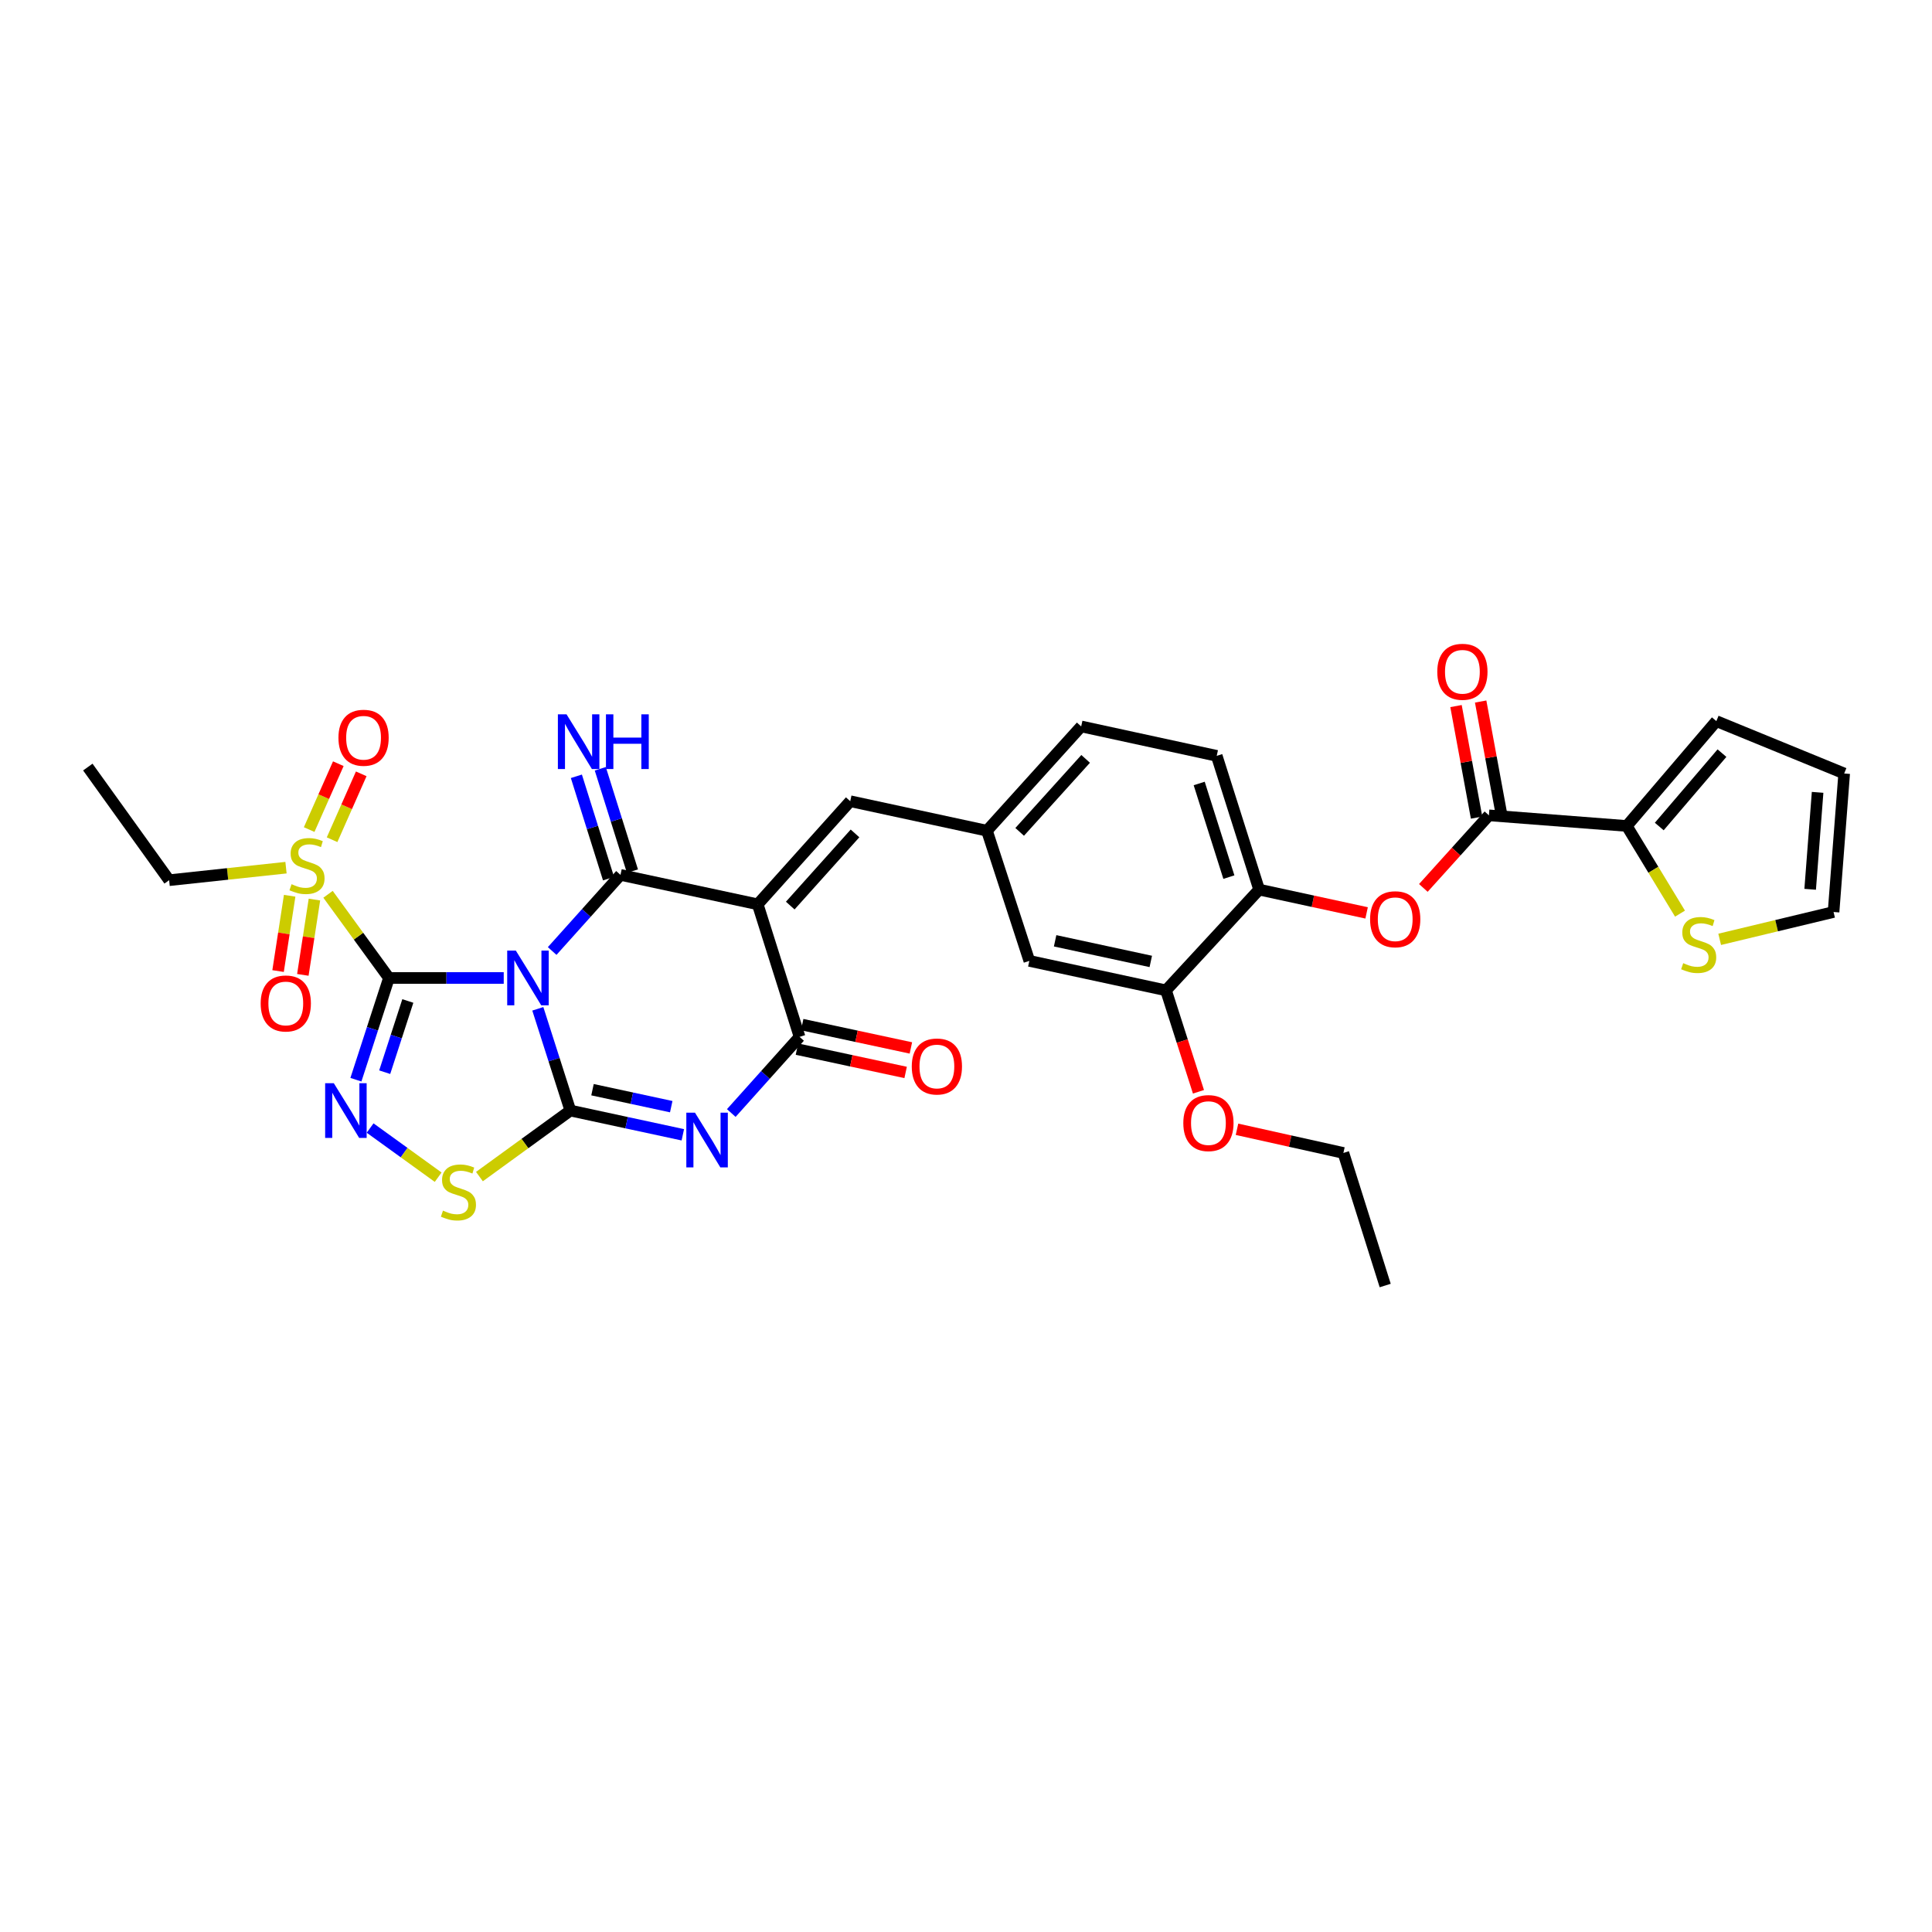 <?xml version='1.0' encoding='iso-8859-1'?>
<svg version='1.1' baseProfile='full'
              xmlns='http://www.w3.org/2000/svg'
                      xmlns:rdkit='http://www.rdkit.org/xml'
                      xmlns:xlink='http://www.w3.org/1999/xlink'
                  xml:space='preserve'
width='1000px' height='1000px' viewBox='0 0 1000 1000'>
<!-- END OF HEADER -->
<rect style='opacity:1.0;fill:#FFFFFF;stroke:none' width='1000' height='1000' x='0' y='0'> </rect>
<path class='bond-0' d='M 260.729,506.199 L 231.023,506.199' style='fill:none;fill-rule:evenodd;stroke:#0000FF;stroke-width:6px;stroke-linecap:butt;stroke-linejoin:miter;stroke-opacity:1' />
<path class='bond-0' d='M 231.023,506.199 L 201.318,506.199' style='fill:none;fill-rule:evenodd;stroke:#000000;stroke-width:6px;stroke-linecap:butt;stroke-linejoin:miter;stroke-opacity:1' />
<path class='bond-1' d='M 278.372,522.16 L 286.792,548.49' style='fill:none;fill-rule:evenodd;stroke:#0000FF;stroke-width:6px;stroke-linecap:butt;stroke-linejoin:miter;stroke-opacity:1' />
<path class='bond-1' d='M 286.792,548.49 L 295.212,574.82' style='fill:none;fill-rule:evenodd;stroke:#000000;stroke-width:6px;stroke-linecap:butt;stroke-linejoin:miter;stroke-opacity:1' />
<path class='bond-2' d='M 285.8,492.237 L 303.481,472.54' style='fill:none;fill-rule:evenodd;stroke:#0000FF;stroke-width:6px;stroke-linecap:butt;stroke-linejoin:miter;stroke-opacity:1' />
<path class='bond-2' d='M 303.481,472.54 L 321.162,452.842' style='fill:none;fill-rule:evenodd;stroke:#000000;stroke-width:6px;stroke-linecap:butt;stroke-linejoin:miter;stroke-opacity:1' />
<path class='bond-5' d='M 201.318,506.199 L 192.768,532.528' style='fill:none;fill-rule:evenodd;stroke:#000000;stroke-width:6px;stroke-linecap:butt;stroke-linejoin:miter;stroke-opacity:1' />
<path class='bond-5' d='M 192.768,532.528 L 184.219,558.856' style='fill:none;fill-rule:evenodd;stroke:#0000FF;stroke-width:6px;stroke-linecap:butt;stroke-linejoin:miter;stroke-opacity:1' />
<path class='bond-5' d='M 211.09,518.104 L 205.106,536.534' style='fill:none;fill-rule:evenodd;stroke:#000000;stroke-width:6px;stroke-linecap:butt;stroke-linejoin:miter;stroke-opacity:1' />
<path class='bond-5' d='M 205.106,536.534 L 199.121,554.964' style='fill:none;fill-rule:evenodd;stroke:#0000FF;stroke-width:6px;stroke-linecap:butt;stroke-linejoin:miter;stroke-opacity:1' />
<path class='bond-7' d='M 201.318,506.199 L 185.553,484.544' style='fill:none;fill-rule:evenodd;stroke:#000000;stroke-width:6px;stroke-linecap:butt;stroke-linejoin:miter;stroke-opacity:1' />
<path class='bond-7' d='M 185.553,484.544 L 169.789,462.889' style='fill:none;fill-rule:evenodd;stroke:#CCCC00;stroke-width:6px;stroke-linecap:butt;stroke-linejoin:miter;stroke-opacity:1' />
<path class='bond-4' d='M 295.212,574.82 L 324.321,581.095' style='fill:none;fill-rule:evenodd;stroke:#000000;stroke-width:6px;stroke-linecap:butt;stroke-linejoin:miter;stroke-opacity:1' />
<path class='bond-4' d='M 324.321,581.095 L 353.43,587.371' style='fill:none;fill-rule:evenodd;stroke:#0000FF;stroke-width:6px;stroke-linecap:butt;stroke-linejoin:miter;stroke-opacity:1' />
<path class='bond-4' d='M 306.678,564.022 L 327.055,568.415' style='fill:none;fill-rule:evenodd;stroke:#000000;stroke-width:6px;stroke-linecap:butt;stroke-linejoin:miter;stroke-opacity:1' />
<path class='bond-4' d='M 327.055,568.415 L 347.431,572.808' style='fill:none;fill-rule:evenodd;stroke:#0000FF;stroke-width:6px;stroke-linecap:butt;stroke-linejoin:miter;stroke-opacity:1' />
<path class='bond-8' d='M 295.212,574.82 L 271.683,591.908' style='fill:none;fill-rule:evenodd;stroke:#000000;stroke-width:6px;stroke-linecap:butt;stroke-linejoin:miter;stroke-opacity:1' />
<path class='bond-8' d='M 271.683,591.908 L 248.155,608.997' style='fill:none;fill-rule:evenodd;stroke:#CCCC00;stroke-width:6px;stroke-linecap:butt;stroke-linejoin:miter;stroke-opacity:1' />
<path class='bond-3' d='M 321.162,452.842 L 392.19,468.069' style='fill:none;fill-rule:evenodd;stroke:#000000;stroke-width:6px;stroke-linecap:butt;stroke-linejoin:miter;stroke-opacity:1' />
<path class='bond-13' d='M 327.35,450.898 L 319.027,424.409' style='fill:none;fill-rule:evenodd;stroke:#000000;stroke-width:6px;stroke-linecap:butt;stroke-linejoin:miter;stroke-opacity:1' />
<path class='bond-13' d='M 319.027,424.409 L 310.704,397.919' style='fill:none;fill-rule:evenodd;stroke:#0000FF;stroke-width:6px;stroke-linecap:butt;stroke-linejoin:miter;stroke-opacity:1' />
<path class='bond-13' d='M 314.975,454.786 L 306.652,428.297' style='fill:none;fill-rule:evenodd;stroke:#000000;stroke-width:6px;stroke-linecap:butt;stroke-linejoin:miter;stroke-opacity:1' />
<path class='bond-13' d='M 306.652,428.297 L 298.329,401.808' style='fill:none;fill-rule:evenodd;stroke:#0000FF;stroke-width:6px;stroke-linecap:butt;stroke-linejoin:miter;stroke-opacity:1' />
<path class='bond-6' d='M 392.19,468.069 L 413.853,536.683' style='fill:none;fill-rule:evenodd;stroke:#000000;stroke-width:6px;stroke-linecap:butt;stroke-linejoin:miter;stroke-opacity:1' />
<path class='bond-10' d='M 392.19,468.069 L 440.085,414.705' style='fill:none;fill-rule:evenodd;stroke:#000000;stroke-width:6px;stroke-linecap:butt;stroke-linejoin:miter;stroke-opacity:1' />
<path class='bond-10' d='M 409.028,468.729 L 442.554,431.374' style='fill:none;fill-rule:evenodd;stroke:#000000;stroke-width:6px;stroke-linecap:butt;stroke-linejoin:miter;stroke-opacity:1' />
<path class='bond-34' d='M 378.513,576.098 L 396.183,556.391' style='fill:none;fill-rule:evenodd;stroke:#0000FF;stroke-width:6px;stroke-linecap:butt;stroke-linejoin:miter;stroke-opacity:1' />
<path class='bond-34' d='M 396.183,556.391 L 413.853,536.683' style='fill:none;fill-rule:evenodd;stroke:#000000;stroke-width:6px;stroke-linecap:butt;stroke-linejoin:miter;stroke-opacity:1' />
<path class='bond-33' d='M 191.571,583.874 L 209.184,596.595' style='fill:none;fill-rule:evenodd;stroke:#0000FF;stroke-width:6px;stroke-linecap:butt;stroke-linejoin:miter;stroke-opacity:1' />
<path class='bond-33' d='M 209.184,596.595 L 226.796,609.315' style='fill:none;fill-rule:evenodd;stroke:#CCCC00;stroke-width:6px;stroke-linecap:butt;stroke-linejoin:miter;stroke-opacity:1' />
<path class='bond-19' d='M 412.492,543.024 L 440.623,549.06' style='fill:none;fill-rule:evenodd;stroke:#000000;stroke-width:6px;stroke-linecap:butt;stroke-linejoin:miter;stroke-opacity:1' />
<path class='bond-19' d='M 440.623,549.06 L 468.753,555.095' style='fill:none;fill-rule:evenodd;stroke:#FF0000;stroke-width:6px;stroke-linecap:butt;stroke-linejoin:miter;stroke-opacity:1' />
<path class='bond-19' d='M 415.214,530.341 L 443.344,536.376' style='fill:none;fill-rule:evenodd;stroke:#000000;stroke-width:6px;stroke-linecap:butt;stroke-linejoin:miter;stroke-opacity:1' />
<path class='bond-19' d='M 443.344,536.376 L 471.474,542.411' style='fill:none;fill-rule:evenodd;stroke:#FF0000;stroke-width:6px;stroke-linecap:butt;stroke-linejoin:miter;stroke-opacity:1' />
<path class='bond-17' d='M 171.886,434.637 L 179.43,417.586' style='fill:none;fill-rule:evenodd;stroke:#CCCC00;stroke-width:6px;stroke-linecap:butt;stroke-linejoin:miter;stroke-opacity:1' />
<path class='bond-17' d='M 179.43,417.586 L 186.973,400.536' style='fill:none;fill-rule:evenodd;stroke:#FF0000;stroke-width:6px;stroke-linecap:butt;stroke-linejoin:miter;stroke-opacity:1' />
<path class='bond-17' d='M 160.023,429.389 L 167.567,412.338' style='fill:none;fill-rule:evenodd;stroke:#CCCC00;stroke-width:6px;stroke-linecap:butt;stroke-linejoin:miter;stroke-opacity:1' />
<path class='bond-17' d='M 167.567,412.338 L 175.111,395.287' style='fill:none;fill-rule:evenodd;stroke:#FF0000;stroke-width:6px;stroke-linecap:butt;stroke-linejoin:miter;stroke-opacity:1' />
<path class='bond-18' d='M 149.929,463.64 L 146.93,483.129' style='fill:none;fill-rule:evenodd;stroke:#CCCC00;stroke-width:6px;stroke-linecap:butt;stroke-linejoin:miter;stroke-opacity:1' />
<path class='bond-18' d='M 146.93,483.129 L 143.931,502.618' style='fill:none;fill-rule:evenodd;stroke:#FF0000;stroke-width:6px;stroke-linecap:butt;stroke-linejoin:miter;stroke-opacity:1' />
<path class='bond-18' d='M 162.75,465.613 L 159.751,485.102' style='fill:none;fill-rule:evenodd;stroke:#CCCC00;stroke-width:6px;stroke-linecap:butt;stroke-linejoin:miter;stroke-opacity:1' />
<path class='bond-18' d='M 159.751,485.102 L 156.751,504.591' style='fill:none;fill-rule:evenodd;stroke:#FF0000;stroke-width:6px;stroke-linecap:butt;stroke-linejoin:miter;stroke-opacity:1' />
<path class='bond-27' d='M 148.033,449.107 L 117.787,452.347' style='fill:none;fill-rule:evenodd;stroke:#CCCC00;stroke-width:6px;stroke-linecap:butt;stroke-linejoin:miter;stroke-opacity:1' />
<path class='bond-27' d='M 117.787,452.347 L 87.541,455.588' style='fill:none;fill-rule:evenodd;stroke:#000000;stroke-width:6px;stroke-linecap:butt;stroke-linejoin:miter;stroke-opacity:1' />
<path class='bond-9' d='M 770.656,422.02 L 753.69,440.803' style='fill:none;fill-rule:evenodd;stroke:#000000;stroke-width:6px;stroke-linecap:butt;stroke-linejoin:miter;stroke-opacity:1' />
<path class='bond-9' d='M 753.69,440.803 L 736.724,459.587' style='fill:none;fill-rule:evenodd;stroke:#FF0000;stroke-width:6px;stroke-linecap:butt;stroke-linejoin:miter;stroke-opacity:1' />
<path class='bond-11' d='M 770.656,422.02 L 842.015,427.518' style='fill:none;fill-rule:evenodd;stroke:#000000;stroke-width:6px;stroke-linecap:butt;stroke-linejoin:miter;stroke-opacity:1' />
<path class='bond-23' d='M 777.034,420.843 L 771.709,391.976' style='fill:none;fill-rule:evenodd;stroke:#000000;stroke-width:6px;stroke-linecap:butt;stroke-linejoin:miter;stroke-opacity:1' />
<path class='bond-23' d='M 771.709,391.976 L 766.385,363.108' style='fill:none;fill-rule:evenodd;stroke:#FF0000;stroke-width:6px;stroke-linecap:butt;stroke-linejoin:miter;stroke-opacity:1' />
<path class='bond-23' d='M 764.278,423.196 L 758.953,394.329' style='fill:none;fill-rule:evenodd;stroke:#000000;stroke-width:6px;stroke-linecap:butt;stroke-linejoin:miter;stroke-opacity:1' />
<path class='bond-23' d='M 758.953,394.329 L 753.628,365.461' style='fill:none;fill-rule:evenodd;stroke:#FF0000;stroke-width:6px;stroke-linecap:butt;stroke-linejoin:miter;stroke-opacity:1' />
<path class='bond-20' d='M 440.085,414.705 L 510.839,429.976' style='fill:none;fill-rule:evenodd;stroke:#000000;stroke-width:6px;stroke-linecap:butt;stroke-linejoin:miter;stroke-opacity:1' />
<path class='bond-15' d='M 842.015,427.518 L 855.792,450.208' style='fill:none;fill-rule:evenodd;stroke:#000000;stroke-width:6px;stroke-linecap:butt;stroke-linejoin:miter;stroke-opacity:1' />
<path class='bond-15' d='M 855.792,450.208 L 869.568,472.897' style='fill:none;fill-rule:evenodd;stroke:#CCCC00;stroke-width:6px;stroke-linecap:butt;stroke-linejoin:miter;stroke-opacity:1' />
<path class='bond-22' d='M 842.015,427.518 L 888.382,373.253' style='fill:none;fill-rule:evenodd;stroke:#000000;stroke-width:6px;stroke-linecap:butt;stroke-linejoin:miter;stroke-opacity:1' />
<path class='bond-22' d='M 858.832,427.805 L 891.289,389.819' style='fill:none;fill-rule:evenodd;stroke:#000000;stroke-width:6px;stroke-linecap:butt;stroke-linejoin:miter;stroke-opacity:1' />
<path class='bond-12' d='M 707.354,472.51 L 679.537,466.484' style='fill:none;fill-rule:evenodd;stroke:#FF0000;stroke-width:6px;stroke-linecap:butt;stroke-linejoin:miter;stroke-opacity:1' />
<path class='bond-12' d='M 679.537,466.484 L 651.719,460.459' style='fill:none;fill-rule:evenodd;stroke:#000000;stroke-width:6px;stroke-linecap:butt;stroke-linejoin:miter;stroke-opacity:1' />
<path class='bond-14' d='M 651.719,460.459 L 629.775,391.226' style='fill:none;fill-rule:evenodd;stroke:#000000;stroke-width:6px;stroke-linecap:butt;stroke-linejoin:miter;stroke-opacity:1' />
<path class='bond-14' d='M 636.062,453.994 L 620.701,405.53' style='fill:none;fill-rule:evenodd;stroke:#000000;stroke-width:6px;stroke-linecap:butt;stroke-linejoin:miter;stroke-opacity:1' />
<path class='bond-35' d='M 651.719,460.459 L 603.522,512.606' style='fill:none;fill-rule:evenodd;stroke:#000000;stroke-width:6px;stroke-linecap:butt;stroke-linejoin:miter;stroke-opacity:1' />
<path class='bond-24' d='M 890.105,486.199 L 919.576,479.123' style='fill:none;fill-rule:evenodd;stroke:#CCCC00;stroke-width:6px;stroke-linecap:butt;stroke-linejoin:miter;stroke-opacity:1' />
<path class='bond-24' d='M 919.576,479.123 L 949.047,472.047' style='fill:none;fill-rule:evenodd;stroke:#000000;stroke-width:6px;stroke-linecap:butt;stroke-linejoin:miter;stroke-opacity:1' />
<path class='bond-16' d='M 603.522,512.606 L 532.783,497.35' style='fill:none;fill-rule:evenodd;stroke:#000000;stroke-width:6px;stroke-linecap:butt;stroke-linejoin:miter;stroke-opacity:1' />
<path class='bond-16' d='M 595.646,497.637 L 546.128,486.958' style='fill:none;fill-rule:evenodd;stroke:#000000;stroke-width:6px;stroke-linecap:butt;stroke-linejoin:miter;stroke-opacity:1' />
<path class='bond-29' d='M 603.522,512.606 L 611.922,538.856' style='fill:none;fill-rule:evenodd;stroke:#000000;stroke-width:6px;stroke-linecap:butt;stroke-linejoin:miter;stroke-opacity:1' />
<path class='bond-29' d='M 611.922,538.856 L 620.322,565.105' style='fill:none;fill-rule:evenodd;stroke:#FF0000;stroke-width:6px;stroke-linecap:butt;stroke-linejoin:miter;stroke-opacity:1' />
<path class='bond-21' d='M 510.839,429.976 L 532.783,497.35' style='fill:none;fill-rule:evenodd;stroke:#000000;stroke-width:6px;stroke-linecap:butt;stroke-linejoin:miter;stroke-opacity:1' />
<path class='bond-28' d='M 510.839,429.976 L 559.62,375.999' style='fill:none;fill-rule:evenodd;stroke:#000000;stroke-width:6px;stroke-linecap:butt;stroke-linejoin:miter;stroke-opacity:1' />
<path class='bond-28' d='M 527.78,430.577 L 561.926,392.793' style='fill:none;fill-rule:evenodd;stroke:#000000;stroke-width:6px;stroke-linecap:butt;stroke-linejoin:miter;stroke-opacity:1' />
<path class='bond-25' d='M 888.382,373.253 L 954.545,400.357' style='fill:none;fill-rule:evenodd;stroke:#000000;stroke-width:6px;stroke-linecap:butt;stroke-linejoin:miter;stroke-opacity:1' />
<path class='bond-36' d='M 949.047,472.047 L 954.545,400.357' style='fill:none;fill-rule:evenodd;stroke:#000000;stroke-width:6px;stroke-linecap:butt;stroke-linejoin:miter;stroke-opacity:1' />
<path class='bond-36' d='M 936.938,460.302 L 940.787,410.118' style='fill:none;fill-rule:evenodd;stroke:#000000;stroke-width:6px;stroke-linecap:butt;stroke-linejoin:miter;stroke-opacity:1' />
<path class='bond-26' d='M 629.775,391.226 L 559.62,375.999' style='fill:none;fill-rule:evenodd;stroke:#000000;stroke-width:6px;stroke-linecap:butt;stroke-linejoin:miter;stroke-opacity:1' />
<path class='bond-31' d='M 87.541,455.588 L 45.455,397.035' style='fill:none;fill-rule:evenodd;stroke:#000000;stroke-width:6px;stroke-linecap:butt;stroke-linejoin:miter;stroke-opacity:1' />
<path class='bond-30' d='M 640.269,584.516 L 667.805,590.64' style='fill:none;fill-rule:evenodd;stroke:#FF0000;stroke-width:6px;stroke-linecap:butt;stroke-linejoin:miter;stroke-opacity:1' />
<path class='bond-30' d='M 667.805,590.64 L 695.341,596.764' style='fill:none;fill-rule:evenodd;stroke:#000000;stroke-width:6px;stroke-linecap:butt;stroke-linejoin:miter;stroke-opacity:1' />
<path class='bond-32' d='M 695.341,596.764 L 716.975,665.385' style='fill:none;fill-rule:evenodd;stroke:#000000;stroke-width:6px;stroke-linecap:butt;stroke-linejoin:miter;stroke-opacity:1' />
<path  class='atom-0' d='M 267.008 492.039
L 276.288 507.039
Q 277.208 508.519, 278.688 511.199
Q 280.168 513.879, 280.248 514.039
L 280.248 492.039
L 284.008 492.039
L 284.008 520.359
L 280.128 520.359
L 270.168 503.959
Q 269.008 502.039, 267.768 499.839
Q 266.568 497.639, 266.208 496.959
L 266.208 520.359
L 262.528 520.359
L 262.528 492.039
L 267.008 492.039
' fill='#0000FF'/>
<path  class='atom-5' d='M 359.72 575.916
L 369 590.916
Q 369.92 592.396, 371.4 595.076
Q 372.88 597.756, 372.96 597.916
L 372.96 575.916
L 376.72 575.916
L 376.72 604.236
L 372.84 604.236
L 362.88 587.836
Q 361.72 585.916, 360.48 583.716
Q 359.28 581.516, 358.92 580.836
L 358.92 604.236
L 355.24 604.236
L 355.24 575.916
L 359.72 575.916
' fill='#0000FF'/>
<path  class='atom-6' d='M 172.775 560.66
L 182.055 575.66
Q 182.975 577.14, 184.455 579.82
Q 185.935 582.5, 186.015 582.66
L 186.015 560.66
L 189.775 560.66
L 189.775 588.98
L 185.895 588.98
L 175.935 572.58
Q 174.775 570.66, 173.535 568.46
Q 172.335 566.26, 171.975 565.58
L 171.975 588.98
L 168.295 588.98
L 168.295 560.66
L 172.775 560.66
' fill='#0000FF'/>
<path  class='atom-8' d='M 150.907 457.662
Q 151.227 457.782, 152.547 458.342
Q 153.867 458.902, 155.307 459.262
Q 156.787 459.582, 158.227 459.582
Q 160.907 459.582, 162.467 458.302
Q 164.027 456.982, 164.027 454.702
Q 164.027 453.142, 163.227 452.182
Q 162.467 451.222, 161.267 450.702
Q 160.067 450.182, 158.067 449.582
Q 155.547 448.822, 154.027 448.102
Q 152.547 447.382, 151.467 445.862
Q 150.427 444.342, 150.427 441.782
Q 150.427 438.222, 152.827 436.022
Q 155.267 433.822, 160.067 433.822
Q 163.347 433.822, 167.067 435.382
L 166.147 438.462
Q 162.747 437.062, 160.187 437.062
Q 157.427 437.062, 155.907 438.222
Q 154.387 439.342, 154.427 441.302
Q 154.427 442.822, 155.187 443.742
Q 155.987 444.662, 157.107 445.182
Q 158.267 445.702, 160.187 446.302
Q 162.747 447.102, 164.267 447.902
Q 165.787 448.702, 166.867 450.342
Q 167.987 451.942, 167.987 454.702
Q 167.987 458.622, 165.347 460.742
Q 162.747 462.822, 158.387 462.822
Q 155.867 462.822, 153.947 462.262
Q 152.067 461.742, 149.827 460.822
L 150.907 457.662
' fill='#CCCC00'/>
<path  class='atom-9' d='M 229.285 626.612
Q 229.605 626.732, 230.925 627.292
Q 232.245 627.852, 233.685 628.212
Q 235.165 628.532, 236.605 628.532
Q 239.285 628.532, 240.845 627.252
Q 242.405 625.932, 242.405 623.652
Q 242.405 622.092, 241.605 621.132
Q 240.845 620.172, 239.645 619.652
Q 238.445 619.132, 236.445 618.532
Q 233.925 617.772, 232.405 617.052
Q 230.925 616.332, 229.845 614.812
Q 228.805 613.292, 228.805 610.732
Q 228.805 607.172, 231.205 604.972
Q 233.645 602.772, 238.445 602.772
Q 241.725 602.772, 245.445 604.332
L 244.525 607.412
Q 241.125 606.012, 238.565 606.012
Q 235.805 606.012, 234.285 607.172
Q 232.765 608.292, 232.805 610.252
Q 232.805 611.772, 233.565 612.692
Q 234.365 613.612, 235.485 614.132
Q 236.645 614.652, 238.565 615.252
Q 241.125 616.052, 242.645 616.852
Q 244.165 617.652, 245.245 619.292
Q 246.365 620.892, 246.365 623.652
Q 246.365 627.572, 243.725 629.692
Q 241.125 631.772, 236.765 631.772
Q 234.245 631.772, 232.325 631.212
Q 230.445 630.692, 228.205 629.772
L 229.285 626.612
' fill='#CCCC00'/>
<path  class='atom-13' d='M 709.156 475.796
Q 709.156 468.996, 712.516 465.196
Q 715.876 461.396, 722.156 461.396
Q 728.436 461.396, 731.796 465.196
Q 735.156 468.996, 735.156 475.796
Q 735.156 482.676, 731.756 486.596
Q 728.356 490.476, 722.156 490.476
Q 715.916 490.476, 712.516 486.596
Q 709.156 482.716, 709.156 475.796
M 722.156 487.276
Q 726.476 487.276, 728.796 484.396
Q 731.156 481.476, 731.156 475.796
Q 731.156 470.236, 728.796 467.436
Q 726.476 464.596, 722.156 464.596
Q 717.836 464.596, 715.476 467.396
Q 713.156 470.196, 713.156 475.796
Q 713.156 481.516, 715.476 484.396
Q 717.836 487.276, 722.156 487.276
' fill='#FF0000'/>
<path  class='atom-14' d='M 293.24 369.737
L 302.52 384.737
Q 303.44 386.217, 304.92 388.897
Q 306.4 391.577, 306.48 391.737
L 306.48 369.737
L 310.24 369.737
L 310.24 398.057
L 306.36 398.057
L 296.4 381.657
Q 295.24 379.737, 294 377.537
Q 292.8 375.337, 292.44 374.657
L 292.44 398.057
L 288.76 398.057
L 288.76 369.737
L 293.24 369.737
' fill='#0000FF'/>
<path  class='atom-14' d='M 313.64 369.737
L 317.48 369.737
L 317.48 381.777
L 331.96 381.777
L 331.96 369.737
L 335.8 369.737
L 335.8 398.057
L 331.96 398.057
L 331.96 384.977
L 317.48 384.977
L 317.48 398.057
L 313.64 398.057
L 313.64 369.737
' fill='#0000FF'/>
<path  class='atom-16' d='M 871.23 498.53
Q 871.55 498.65, 872.87 499.21
Q 874.19 499.77, 875.63 500.13
Q 877.11 500.45, 878.55 500.45
Q 881.23 500.45, 882.79 499.17
Q 884.35 497.85, 884.35 495.57
Q 884.35 494.01, 883.55 493.05
Q 882.79 492.09, 881.59 491.57
Q 880.39 491.05, 878.39 490.45
Q 875.87 489.69, 874.35 488.97
Q 872.87 488.25, 871.79 486.73
Q 870.75 485.21, 870.75 482.65
Q 870.75 479.09, 873.15 476.89
Q 875.59 474.69, 880.39 474.69
Q 883.67 474.69, 887.39 476.25
L 886.47 479.33
Q 883.07 477.93, 880.51 477.93
Q 877.75 477.93, 876.23 479.09
Q 874.71 480.21, 874.75 482.17
Q 874.75 483.69, 875.51 484.61
Q 876.31 485.53, 877.43 486.05
Q 878.59 486.57, 880.51 487.17
Q 883.07 487.97, 884.59 488.77
Q 886.11 489.57, 887.19 491.21
Q 888.31 492.81, 888.31 495.57
Q 888.31 499.49, 885.67 501.61
Q 883.07 503.69, 878.71 503.69
Q 876.19 503.69, 874.27 503.13
Q 872.39 502.61, 870.15 501.69
L 871.23 498.53
' fill='#CCCC00'/>
<path  class='atom-18' d='M 175.18 381.858
Q 175.18 375.058, 178.54 371.258
Q 181.9 367.458, 188.18 367.458
Q 194.46 367.458, 197.82 371.258
Q 201.18 375.058, 201.18 381.858
Q 201.18 388.738, 197.78 392.658
Q 194.38 396.538, 188.18 396.538
Q 181.94 396.538, 178.54 392.658
Q 175.18 388.778, 175.18 381.858
M 188.18 393.338
Q 192.5 393.338, 194.82 390.458
Q 197.18 387.538, 197.18 381.858
Q 197.18 376.298, 194.82 373.498
Q 192.5 370.658, 188.18 370.658
Q 183.86 370.658, 181.5 373.458
Q 179.18 376.258, 179.18 381.858
Q 179.18 387.578, 181.5 390.458
Q 183.86 393.338, 188.18 393.338
' fill='#FF0000'/>
<path  class='atom-19' d='M 134.924 519.388
Q 134.924 512.588, 138.284 508.788
Q 141.644 504.988, 147.924 504.988
Q 154.204 504.988, 157.564 508.788
Q 160.924 512.588, 160.924 519.388
Q 160.924 526.268, 157.524 530.188
Q 154.124 534.068, 147.924 534.068
Q 141.684 534.068, 138.284 530.188
Q 134.924 526.308, 134.924 519.388
M 147.924 530.868
Q 152.244 530.868, 154.564 527.988
Q 156.924 525.068, 156.924 519.388
Q 156.924 513.828, 154.564 511.028
Q 152.244 508.188, 147.924 508.188
Q 143.604 508.188, 141.244 510.988
Q 138.924 513.788, 138.924 519.388
Q 138.924 525.108, 141.244 527.988
Q 143.604 530.868, 147.924 530.868
' fill='#FF0000'/>
<path  class='atom-20' d='M 471.931 552.012
Q 471.931 545.212, 475.291 541.412
Q 478.651 537.612, 484.931 537.612
Q 491.211 537.612, 494.571 541.412
Q 497.931 545.212, 497.931 552.012
Q 497.931 558.892, 494.531 562.812
Q 491.131 566.692, 484.931 566.692
Q 478.691 566.692, 475.291 562.812
Q 471.931 558.932, 471.931 552.012
M 484.931 563.492
Q 489.251 563.492, 491.571 560.612
Q 493.931 557.692, 493.931 552.012
Q 493.931 546.452, 491.571 543.652
Q 489.251 540.812, 484.931 540.812
Q 480.611 540.812, 478.251 543.612
Q 475.931 546.412, 475.931 552.012
Q 475.931 557.732, 478.251 560.612
Q 480.611 563.492, 484.931 563.492
' fill='#FF0000'/>
<path  class='atom-24' d='M 743.935 347.714
Q 743.935 340.914, 747.295 337.114
Q 750.655 333.314, 756.935 333.314
Q 763.215 333.314, 766.575 337.114
Q 769.935 340.914, 769.935 347.714
Q 769.935 354.594, 766.535 358.514
Q 763.135 362.394, 756.935 362.394
Q 750.695 362.394, 747.295 358.514
Q 743.935 354.634, 743.935 347.714
M 756.935 359.194
Q 761.255 359.194, 763.575 356.314
Q 765.935 353.394, 765.935 347.714
Q 765.935 342.154, 763.575 339.354
Q 761.255 336.514, 756.935 336.514
Q 752.615 336.514, 750.255 339.314
Q 747.935 342.114, 747.935 347.714
Q 747.935 353.434, 750.255 356.314
Q 752.615 359.194, 756.935 359.194
' fill='#FF0000'/>
<path  class='atom-30' d='M 612.48 581.307
Q 612.48 574.507, 615.84 570.707
Q 619.2 566.907, 625.48 566.907
Q 631.76 566.907, 635.12 570.707
Q 638.48 574.507, 638.48 581.307
Q 638.48 588.187, 635.08 592.107
Q 631.68 595.987, 625.48 595.987
Q 619.24 595.987, 615.84 592.107
Q 612.48 588.227, 612.48 581.307
M 625.48 592.787
Q 629.8 592.787, 632.12 589.907
Q 634.48 586.987, 634.48 581.307
Q 634.48 575.747, 632.12 572.947
Q 629.8 570.107, 625.48 570.107
Q 621.16 570.107, 618.8 572.907
Q 616.48 575.707, 616.48 581.307
Q 616.48 587.027, 618.8 589.907
Q 621.16 592.787, 625.48 592.787
' fill='#FF0000'/>
</svg>
